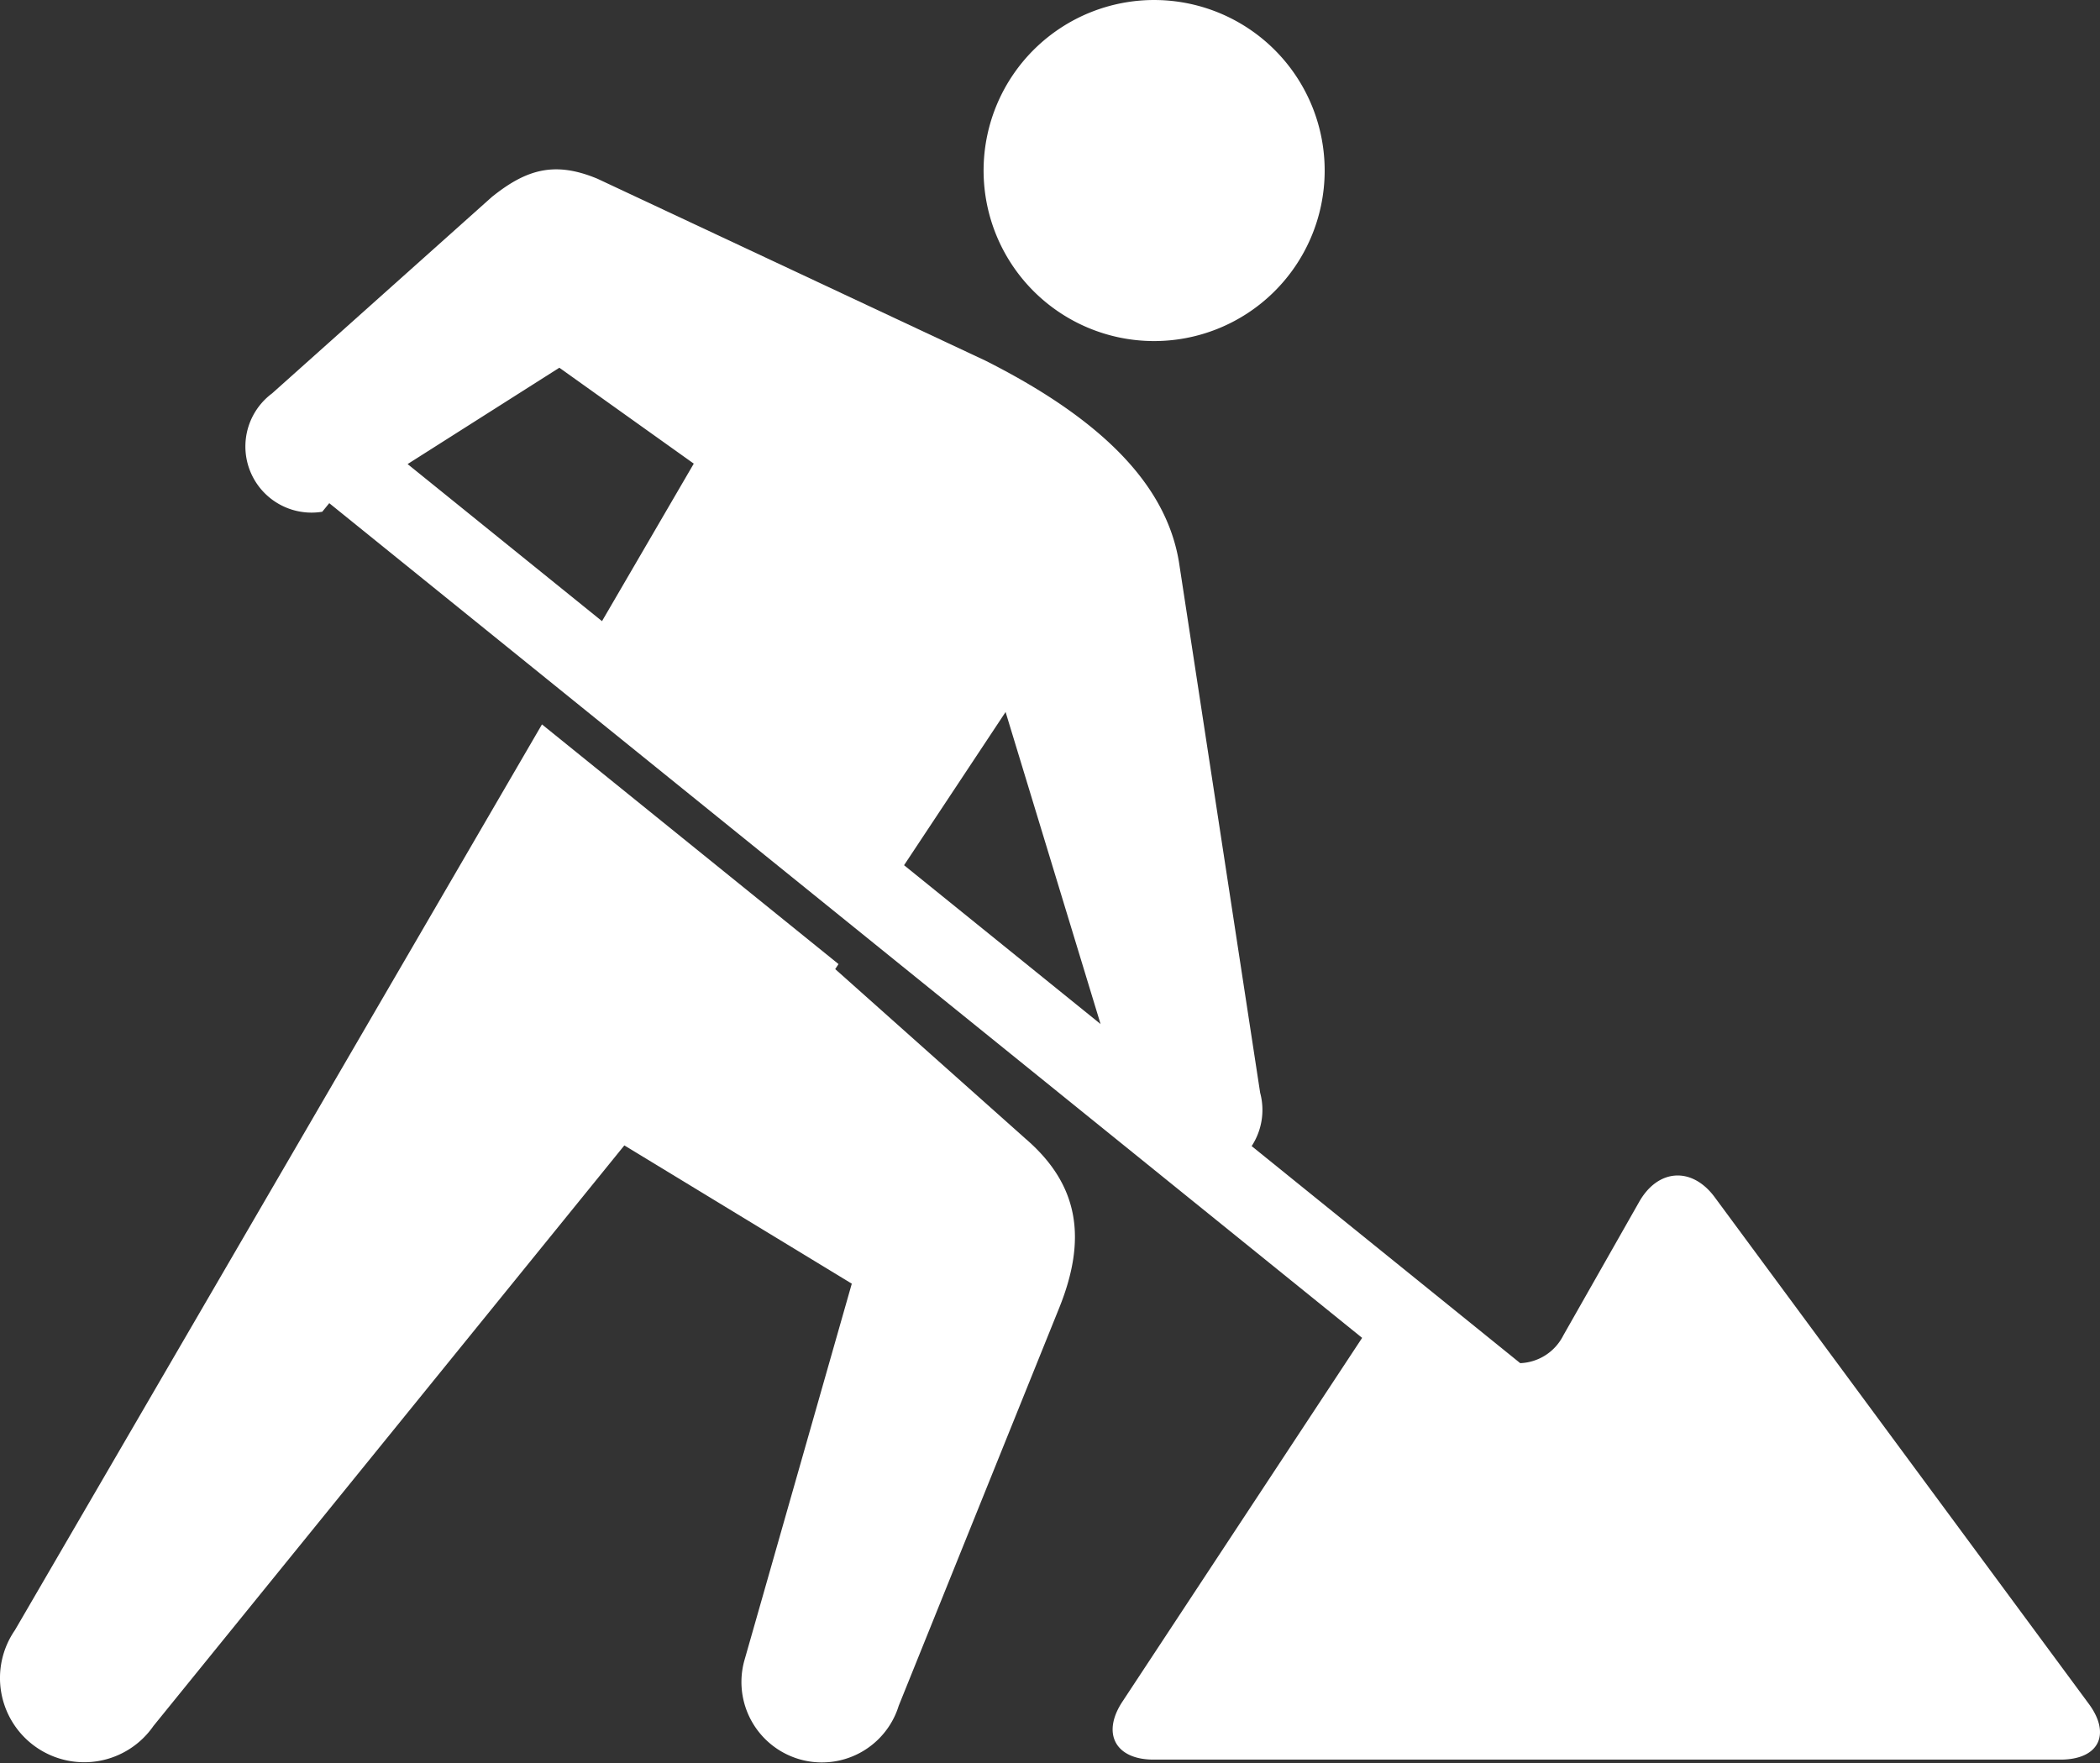 <svg height="123.299" viewBox="0 0 146.853 123.299" width="146.853" xmlns="http://www.w3.org/2000/svg"><rect x="0" y="0" width="146.853" height="123.299" fill="#333333" stroke="none"/><g fill="#fff"><path d="m249.288 64.661a11.926 11.926 0 1 0 -9.229-14.119 11.927 11.927 0 0 0 9.229 14.119z" transform="translate(-171.023 -41.061)"/><path d="m188.75 189.658-26.156-35.426c-1.584-2.145-3.956-2-5.276.313l-5.309 9.347a3.528 3.528 0 0 1 -3.016 1.945l-18.781-15.18a4.616 4.616 0 0 0 .595-3.726l-5.681-37.136c-.809-4.849-4.577-9.558-13.531-14.07l-27.139-12.725c-2.955-1.226-4.935-.688-7.383 1.283l-15.362 13.732a4.626 4.626 0 0 0 3.508 8.278l.49-.6 72.229 58.376-16.765 25.443c-1.468 2.228-.486 4.052 2.179 4.052h63.429c2.668-.003 3.554-1.764 1.969-3.906zm-103.968-75.714-13.594-10.985 10.612-6.738 9.4 6.707zm21.123 17.069 7.1-10.715 6.642 21.823z" transform="translate(-42.684 -70.503)"/><path d="m71.7 246.655-13.294-11.849.232-.351-20.738-16.762-36.855 63.343a5.888 5.888 0 0 0 9.688 6.7l32.928-40.6 15.905 9.67s-7.4 25.97-7.495 26.293a5.625 5.625 0 0 0 10.778 3.223l11.243-27.875c1.915-4.787 1.376-8.558-2.392-11.792z" transform="translate(0 -167.031)"/></g></svg>